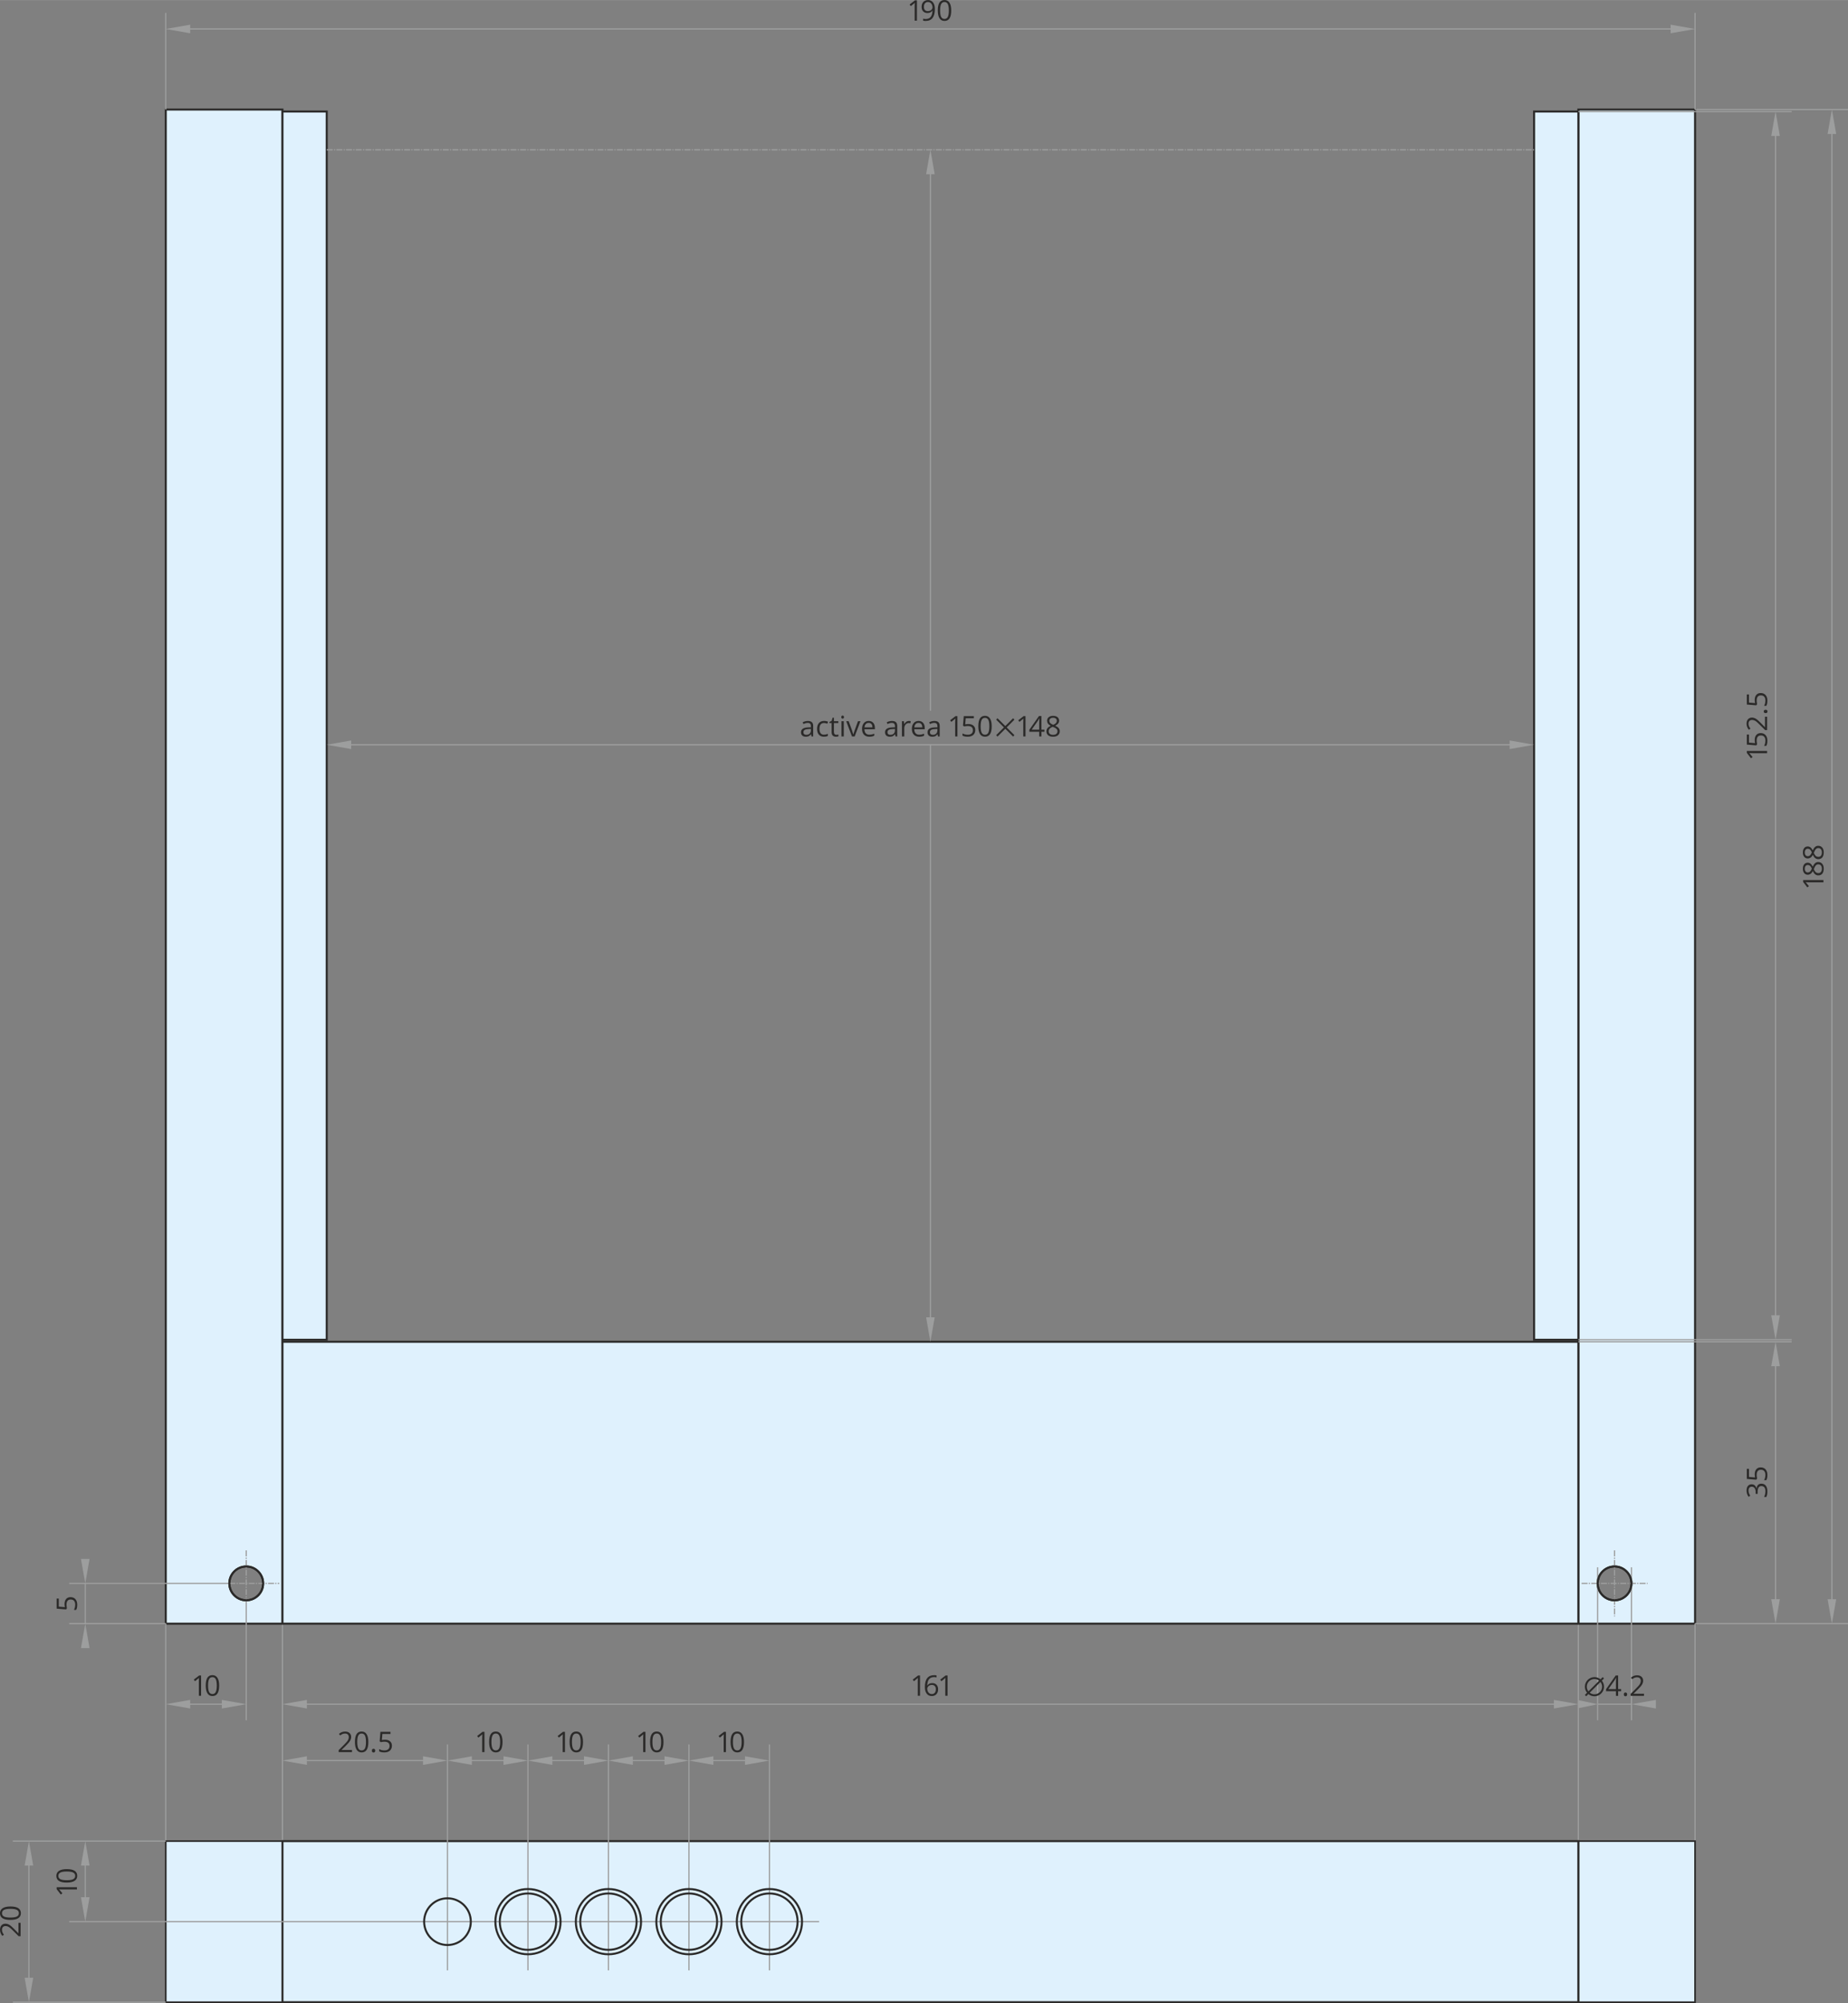 <?xml version="1.0" encoding="UTF-8"?>
<!DOCTYPE svg PUBLIC "-//W3C//DTD SVG 1.1//EN" "http://www.w3.org/Graphics/SVG/1.1/DTD/svg11.dtd">
<!-- Creator: CorelDRAW SE (OEM-Version) -->
<svg xmlns="http://www.w3.org/2000/svg" xml:space="preserve" width="2712px" height="2938px" version="1.1" style="shape-rendering:geometricPrecision; text-rendering:geometricPrecision; image-rendering:optimizeQuality; fill-rule:evenodd; clip-rule:evenodd"
viewBox="0 0 1357.11 1470.14"
 xmlns:xlink="http://www.w3.org/1999/xlink">
 <rect x="0" y="0" width="1357.11" height="1470.14" fill="#808080" stroke="none"/>
 <defs>
  <style type="text/css">
   <![CDATA[
    .str0 {stroke:#2B2A29;stroke-width:1.48;stroke-miterlimit:22.926}
    .str2 {stroke:#2B2A29;stroke-width:1.18;stroke-miterlimit:22.926}
    .str1 {stroke:#9D9E9E;stroke-width:0.89;stroke-miterlimit:22.926}
    .str3 {stroke:#9D9E9E;stroke-width:0.89;stroke-miterlimit:22.926;stroke-dasharray:4.43 0.89 0.89 0.89}
    .fil1 {fill:none}
    .fil4 {fill:#9D9E9E}
    .fil0 {fill:#DFF1FD}
    .fil3 {fill:#2B2A29;fill-rule:nonzero}
    .fil2 {fill:#9D9E9E;fill-rule:nonzero}
   ]]>
  </style>
 </defs>
 <g id="Ebene_x0020_1">
  <path class="fil0 str0" d="M1244.8 1191.59l-85.71 0 0 -1111.24 85.71 0 0 1111.24zm-59.12 -41.97c6.86,0 12.42,5.56 12.42,12.41 0,6.86 -5.56,12.42 -12.42,12.42 -6.85,0 -12.41,-5.56 -12.41,-12.42 0,-6.85 5.56,-12.41 12.41,-12.41z"/>
  <path class="fil0 str0" d="M207.43 1191.59l-85.7 0 0 -1111.24 85.7 0 0 1111.24zm-26.6 -41.97c6.86,0 12.42,5.56 12.42,12.41 0,6.86 -5.56,12.42 -12.42,12.42 -6.85,0 -12.41,-5.56 -12.41,-12.42 0,-6.85 5.56,-12.41 12.41,-12.41z"/>
  <line class="fil1 str1" x1="1159.09" y1="1191.59" x2="1159.09" y2= "1351.18" />
  <line class="fil1 str1" x1="207.43" y1="1191.59" x2="207.43" y2= "1351.18" />
  <line class="fil1 str1" x1="121.73" y1="1191.59" x2="121.73" y2= "1351.18" />
  <line class="fil1 str1" x1="1244.8" y1="1191.59" x2="1244.8" y2= "1351.18" />
  <rect class="fil0 str2" x="121.73" y="1351.18" width="85.71" height="118.22"/>
  <rect class="fil0 str2" x="1159.09" y="1351.18" width="85.71" height="118.22"/>
  <rect class="fil0 str0" x="207.43" y="1351.18" width="951.65" height="118.22"/>
  <line class="fil1 str1" x1="328.61" y1="1280.25" x2="328.61" y2= "1446.05" />
  <line class="fil1 str1" x1="387.72" y1="1280.25" x2="387.72" y2= "1446.05" />
  <line class="fil1 str1" x1="446.82" y1="1280.25" x2="446.82" y2= "1446.05" />
  <line class="fil1 str1" x1="505.93" y1="1280.25" x2="505.93" y2= "1446.05" />
  <line class="fil1 str1" x1="565.04" y1="1280.25" x2="565.04" y2= "1446.05" />
  <line class="fil1 str1" x1="50.79" y1="1191.59" x2="121.73" y2= "1191.59" />
  <line class="fil1 str1" x1="9.42" y1="1351.18" x2="121.73" y2= "1351.18" />
  <line class="fil1 str1" x1="50.79" y1="1410.29" x2="601.55" y2= "1410.29" />
  <line class="fil1 str1" x1="9.42" y1="1469.4" x2="121.73" y2= "1469.4" />
  <line class="fil1 str1" x1="1244.8" y1="1191.59" x2="1357.11" y2= "1191.59" />
  <line class="fil1 str1" x1="1244.8" y1="80.35" x2="1357.1" y2= "80.35" />
  <line class="fil1 str1" x1="121.73" y1="80.35" x2="121.73" y2= "9.41" />
  <line class="fil1 str1" x1="1244.8" y1="80.35" x2="1244.8" y2= "9.41" />
  <rect class="fil0 str0" x="207.43" y="984.71" width="951.65" height="206.88"/>
  <rect class="fil0 str0" x="1126.58" y="81.82" width="32.51" height="901.41"/>
  <rect class="fil0 str0" x="207.43" y="81.82" width="32.51" height="901.41"/>
  <g>
   <path class="fil2" d="M1226.86 18.08l17.94 3.16 -17.94 3.15 0 -6.31zm-1094.1 2.71l1101 0 0 0.89 -1101 0 0 -0.89zm6.9 -2.71l0 6.31 -17.93 -3.15 17.93 -3.16z"/>
  </g>
  <path class="fil3" d="M673.35 15.12l-1.65 0 0 -10.61c0,-0.89 0.03,-1.72 0.08,-2.5 -0.14,0.14 -0.3,0.29 -0.47,0.44 -0.18,0.16 -0.99,0.82 -2.43,1.99l-0.9 -1.16 3.94 -3.05 1.43 0 0 14.89z"/>
  <path id="1" class="fil3" d="M686.53 6.59c0,5.82 -2.25,8.74 -6.76,8.74 -0.79,0 -1.41,-0.07 -1.87,-0.21l0 -1.46c0.54,0.18 1.16,0.27 1.85,0.27 1.63,0 2.86,-0.5 3.69,-1.51 0.84,-1.01 1.29,-2.56 1.36,-4.64l-0.12 0c-0.37,0.56 -0.87,0.99 -1.49,1.29 -0.61,0.29 -1.31,0.44 -2.08,0.44 -1.32,0 -2.37,-0.39 -3.14,-1.18 -0.78,-0.79 -1.16,-1.89 -1.16,-3.3 0,-1.55 0.43,-2.77 1.29,-3.66 0.87,-0.9 2.01,-1.35 3.42,-1.35 1.01,0 1.9,0.26 2.66,0.78 0.75,0.52 1.34,1.27 1.74,2.27 0.41,1 0.61,2.17 0.61,3.52zm-5.01 -5.13c-0.97,0 -1.72,0.31 -2.25,0.94 -0.53,0.62 -0.79,1.49 -0.79,2.6 0,0.98 0.24,1.75 0.73,2.31 0.49,0.56 1.23,0.84 2.23,0.84 0.62,0 1.19,-0.12 1.71,-0.37 0.52,-0.26 0.92,-0.6 1.22,-1.03 0.3,-0.44 0.45,-0.89 0.45,-1.37 0,-0.71 -0.14,-1.37 -0.42,-1.97 -0.27,-0.61 -0.66,-1.08 -1.16,-1.43 -0.5,-0.35 -1.07,-0.52 -1.72,-0.52z"/>
  <path id="2" class="fil3" d="M698.54 7.66c0,2.57 -0.41,4.49 -1.22,5.76 -0.81,1.27 -2.05,1.91 -3.72,1.91 -1.61,0 -2.82,-0.65 -3.66,-1.95 -0.83,-1.3 -1.25,-3.21 -1.25,-5.72 0,-2.6 0.4,-4.52 1.21,-5.78 0.81,-1.25 2.04,-1.88 3.7,-1.88 1.62,0 2.84,0.66 3.68,1.97 0.84,1.31 1.26,3.2 1.26,5.69zm-8.14 -0.01c0,2.17 0.25,3.75 0.76,4.74 0.51,0.98 1.32,1.48 2.44,1.48 1.13,0 1.94,-0.5 2.45,-1.51 0.5,-1 0.76,-2.57 0.76,-4.71 0,-2.13 -0.26,-3.7 -0.76,-4.7 -0.51,-0.99 -1.32,-1.49 -2.45,-1.49 -1.12,0 -1.93,0.49 -2.44,1.47 -0.51,0.98 -0.76,2.56 -0.76,4.72z"/>
  <path class="fil3" d="M595.92 540.45l-0.33 -1.59 -0.09 0c-0.55,0.7 -1.1,1.17 -1.66,1.42 -0.55,0.25 -1.24,0.37 -2.07,0.37 -1.11,0 -1.97,-0.28 -2.6,-0.85 -0.63,-0.57 -0.94,-1.38 -0.94,-2.44 0,-2.26 1.8,-3.44 5.4,-3.54l1.89 -0.07 0 -0.69c0,-0.87 -0.18,-1.52 -0.56,-1.94 -0.38,-0.41 -0.98,-0.62 -1.81,-0.62 -0.93,0 -1.98,0.28 -3.15,0.85l-0.52 -1.29c0.55,-0.3 1.15,-0.53 1.8,-0.7 0.66,-0.17 1.32,-0.26 1.97,-0.26 1.34,0 2.32,0.3 2.96,0.89 0.65,0.59 0.97,1.53 0.97,2.84l0 7.62 -1.26 0zm-3.82 -1.19c1.06,0 1.88,-0.29 2.48,-0.87 0.6,-0.58 0.91,-1.38 0.91,-2.42l0 -1.01 -1.7 0.08c-1.34,0.04 -2.31,0.25 -2.9,0.62 -0.6,0.37 -0.89,0.95 -0.89,1.72 0,0.62 0.18,1.08 0.55,1.4 0.37,0.32 0.89,0.48 1.55,0.48z"/>
  <path id="1" class="fil3" d="M605.12 540.65c-1.62,0 -2.87,-0.49 -3.75,-1.49 -0.89,-0.99 -1.33,-2.4 -1.33,-4.22 0,-1.87 0.45,-3.31 1.35,-4.33 0.9,-1.02 2.18,-1.53 3.84,-1.53 0.54,0 1.07,0.06 1.61,0.18 0.54,0.11 0.96,0.25 1.26,0.41l-0.52 1.43c-0.37,-0.15 -0.78,-0.27 -1.22,-0.37 -0.44,-0.1 -0.83,-0.15 -1.17,-0.15 -2.27,0 -3.4,1.45 -3.4,4.34 0,1.37 0.28,2.42 0.83,3.16 0.55,0.73 1.37,1.09 2.46,1.09 0.93,0 1.88,-0.2 2.86,-0.6l0 1.5c-0.75,0.39 -1.69,0.58 -2.82,0.58z"/>
  <path id="2" class="fil3" d="M614.19 539.26c0.3,0 0.59,-0.02 0.87,-0.07 0.27,-0.04 0.49,-0.09 0.66,-0.14l0 1.3c-0.19,0.09 -0.46,0.16 -0.81,0.22 -0.36,0.06 -0.68,0.08 -0.97,0.08 -2.15,0 -3.23,-1.13 -3.23,-3.41l0 -6.64 -1.6 0 0 -0.81 1.6 -0.7 0.71 -2.39 0.98 0 0 2.59 3.24 0 0 1.31 -3.24 0 0 6.57c0,0.67 0.16,1.19 0.48,1.55 0.32,0.36 0.75,0.54 1.31,0.54z"/>
  <path id="3" class="fil3" d="M619.64 540.45l-1.69 0 0 -11.16 1.69 0 0 11.16zm-1.83 -14.19c0,-0.39 0.09,-0.67 0.28,-0.85 0.19,-0.18 0.43,-0.27 0.71,-0.27 0.27,0 0.51,0.09 0.7,0.28 0.2,0.18 0.3,0.46 0.3,0.84 0,0.38 -0.1,0.67 -0.3,0.85 -0.19,0.19 -0.43,0.28 -0.7,0.28 -0.28,0 -0.52,-0.09 -0.71,-0.28 -0.19,-0.18 -0.28,-0.47 -0.28,-0.85z"/>
  <path id="4" class="fil3" d="M625.67 540.45l-4.24 -11.16 1.81 0 2.41 6.62c0.54,1.54 0.86,2.55 0.95,3.01l0.08 0c0.08,-0.36 0.31,-1.11 0.71,-2.23 0.4,-1.13 1.29,-3.6 2.67,-7.4l1.82 0 -4.24 11.16 -1.97 0z"/>
  <path id="5" class="fil3" d="M638.38 540.65c-1.65,0 -2.95,-0.5 -3.9,-1.5 -0.96,-1.01 -1.43,-2.41 -1.43,-4.19 0,-1.8 0.44,-3.23 1.33,-4.29 0.88,-1.06 2.07,-1.59 3.56,-1.59 1.4,0 2.51,0.46 3.32,1.38 0.82,0.92 1.23,2.14 1.23,3.64l0 1.07 -7.69 0c0.03,1.31 0.36,2.3 0.99,2.99 0.63,0.67 1.51,1.01 2.65,1.01 1.2,0 2.39,-0.25 3.57,-0.75l0 1.51c-0.6,0.26 -1.17,0.44 -1.7,0.56 -0.53,0.11 -1.17,0.16 -1.93,0.16zm-0.46 -10.15c-0.89,0 -1.61,0.29 -2.14,0.88 -0.53,0.58 -0.84,1.38 -0.94,2.41l5.83 0c0,-1.06 -0.23,-1.88 -0.71,-2.44 -0.48,-0.57 -1.15,-0.85 -2.04,-0.85z"/>
  <path id="6" class="fil3" d="M657.65 540.45l-0.34 -1.59 -0.08 0c-0.56,0.7 -1.11,1.17 -1.67,1.42 -0.55,0.25 -1.24,0.37 -2.07,0.37 -1.11,0 -1.97,-0.28 -2.6,-0.85 -0.63,-0.57 -0.94,-1.38 -0.94,-2.44 0,-2.26 1.8,-3.44 5.4,-3.54l1.9 -0.07 0 -0.69c0,-0.87 -0.19,-1.52 -0.57,-1.94 -0.38,-0.41 -0.98,-0.62 -1.8,-0.62 -0.94,0 -1.98,0.28 -3.16,0.85l-0.52 -1.29c0.55,-0.3 1.15,-0.53 1.81,-0.7 0.65,-0.17 1.31,-0.26 1.97,-0.26 1.33,0 2.31,0.3 2.95,0.89 0.65,0.59 0.97,1.53 0.97,2.84l0 7.62 -1.25 0zm-3.82 -1.19c1.05,0 1.88,-0.29 2.47,-0.87 0.61,-0.58 0.91,-1.38 0.91,-2.42l0 -1.01 -1.69 0.08c-1.35,0.04 -2.32,0.25 -2.91,0.62 -0.59,0.37 -0.89,0.95 -0.89,1.72 0,0.62 0.18,1.08 0.56,1.4 0.36,0.32 0.88,0.48 1.55,0.48z"/>
  <path id="7" class="fil3" d="M667.47 529.08c0.49,0 0.94,0.04 1.33,0.12l-0.23 1.58c-0.46,-0.1 -0.87,-0.16 -1.22,-0.16 -0.9,0 -1.68,0.37 -2.32,1.1 -0.64,0.74 -0.96,1.65 -0.96,2.74l0 5.99 -1.69 0 0 -11.16 1.4 0 0.19 2.06 0.08 0c0.41,-0.73 0.91,-1.28 1.5,-1.68 0.58,-0.39 1.22,-0.59 1.92,-0.59z"/>
  <path id="8" class="fil3" d="M674.99 540.65c-1.65,0 -2.95,-0.5 -3.91,-1.5 -0.95,-1.01 -1.43,-2.41 -1.43,-4.19 0,-1.8 0.44,-3.23 1.33,-4.29 0.89,-1.06 2.07,-1.59 3.57,-1.59 1.4,0 2.51,0.46 3.32,1.38 0.81,0.92 1.22,2.14 1.22,3.64l0 1.07 -7.69 0c0.04,1.31 0.37,2.3 0.99,2.99 0.63,0.67 1.52,1.01 2.66,1.01 1.2,0 2.39,-0.25 3.56,-0.75l0 1.51c-0.6,0.26 -1.16,0.44 -1.69,0.56 -0.54,0.11 -1.18,0.16 -1.93,0.16zm-0.46 -10.15c-0.9,0 -1.61,0.29 -2.14,0.88 -0.54,0.58 -0.85,1.38 -0.94,2.41l5.83 0c0,-1.06 -0.24,-1.88 -0.71,-2.44 -0.48,-0.57 -1.16,-0.85 -2.04,-0.85z"/>
  <path id="9" class="fil3" d="M688.83 540.45l-0.33 -1.59 -0.09 0c-0.55,0.7 -1.11,1.17 -1.66,1.42 -0.56,0.25 -1.24,0.37 -2.07,0.37 -1.11,0 -1.97,-0.28 -2.6,-0.85 -0.63,-0.57 -0.94,-1.38 -0.94,-2.44 0,-2.26 1.8,-3.44 5.4,-3.54l1.89 -0.07 0 -0.69c0,-0.87 -0.18,-1.52 -0.56,-1.94 -0.38,-0.41 -0.98,-0.62 -1.81,-0.62 -0.93,0 -1.98,0.28 -3.15,0.85l-0.52 -1.29c0.55,-0.3 1.15,-0.53 1.8,-0.7 0.66,-0.17 1.32,-0.26 1.97,-0.26 1.33,0 2.32,0.3 2.96,0.89 0.64,0.59 0.96,1.53 0.96,2.84l0 7.62 -1.25 0zm-3.82 -1.19c1.06,0 1.88,-0.29 2.48,-0.87 0.6,-0.58 0.9,-1.38 0.9,-2.42l0 -1.01 -1.69 0.08c-1.34,0.04 -2.31,0.25 -2.9,0.62 -0.6,0.37 -0.89,0.95 -0.89,1.72 0,0.62 0.18,1.08 0.55,1.4 0.37,0.32 0.89,0.48 1.55,0.48z"/>
  <path id="10" class="fil3" d="M703.1 540.45l-1.65 0 0 -10.61c0,-0.89 0.03,-1.72 0.08,-2.51 -0.14,0.15 -0.3,0.3 -0.48,0.45 -0.18,0.16 -0.99,0.82 -2.42,1.99l-0.9 -1.16 3.94 -3.05 1.43 0 0 14.89z"/>
  <path id="11" class="fil3" d="M711.14 531.35c1.58,0 2.81,0.39 3.71,1.17 0.9,0.78 1.35,1.84 1.35,3.19 0,1.55 -0.49,2.76 -1.47,3.63 -0.99,0.88 -2.34,1.31 -4.06,1.31 -1.68,0 -2.96,-0.26 -3.84,-0.8l0 -1.63c0.47,0.3 1.06,0.54 1.77,0.71 0.71,0.18 1.4,0.26 2.09,0.26 1.19,0 2.12,-0.28 2.78,-0.84 0.67,-0.56 1,-1.38 1,-2.44 0,-2.08 -1.28,-3.12 -3.82,-3.12 -0.65,0 -1.51,0.1 -2.59,0.3l-0.88 -0.56 0.57 -6.97 7.4 0 0 1.56 -5.96 0 -0.38 4.47c0.78,-0.16 1.56,-0.24 2.33,-0.24z"/>
  <path id="12" class="fil3" d="M728.28 532.98c0,2.58 -0.4,4.5 -1.21,5.77 -0.81,1.27 -2.06,1.9 -3.72,1.9 -1.61,0 -2.83,-0.65 -3.66,-1.95 -0.84,-1.3 -1.25,-3.2 -1.25,-5.72 0,-2.59 0.4,-4.51 1.21,-5.77 0.8,-1.25 2.04,-1.88 3.7,-1.88 1.61,0 2.84,0.65 3.68,1.97 0.83,1.31 1.25,3.2 1.25,5.68zm-8.13 0c0,2.17 0.25,3.74 0.76,4.73 0.51,0.99 1.32,1.48 2.44,1.48 1.12,0 1.94,-0.5 2.45,-1.5 0.5,-1 0.75,-2.57 0.75,-4.71 0,-2.14 -0.25,-3.7 -0.75,-4.7 -0.51,-1 -1.33,-1.49 -2.45,-1.49 -1.12,0 -1.93,0.49 -2.44,1.47 -0.51,0.98 -0.76,2.56 -0.76,4.72z"/>
  <polygon id="13" class="fil3" points="743.96,540.53 738.26,534.83 732.55,540.53 731.55,539.53 737.26,533.83 731.55,528.12 732.55,527.12 738.26,532.82 743.96,527.12 744.96,528.12 739.26,533.83 744.96,539.53 "/>
  <path id="14" class="fil3" d="M753.1 540.45l-1.64 0 0 -10.61c0,-0.89 0.02,-1.72 0.08,-2.51 -0.15,0.15 -0.3,0.3 -0.48,0.45 -0.18,0.16 -0.99,0.82 -2.43,1.99l-0.89 -1.16 3.94 -3.05 1.42 0 0 14.89z"/>
  <path id="15" class="fil3" d="M766.99 537.03l-2.21 0 0 3.42 -1.62 0 0 -3.42 -7.24 0 0 -1.48 7.07 -10.08 1.79 0 0 10.01 2.21 0 0 1.55zm-3.83 -1.55l0 -4.95c0,-0.97 0.03,-2.06 0.1,-3.28l-0.08 0c-0.33,0.65 -0.63,1.19 -0.92,1.62l-4.65 6.61 5.55 0z"/>
  <path id="16" class="fil3" d="M773.35 525.35c1.36,0 2.44,0.32 3.23,0.94 0.79,0.64 1.19,1.51 1.19,2.62 0,0.73 -0.23,1.4 -0.68,2.01 -0.46,0.6 -1.18,1.15 -2.18,1.65 1.21,0.57 2.07,1.18 2.58,1.81 0.51,0.64 0.76,1.37 0.76,2.21 0,1.24 -0.43,2.22 -1.29,2.96 -0.86,0.74 -2.05,1.1 -3.55,1.1 -1.59,0 -2.81,-0.34 -3.66,-1.04 -0.86,-0.7 -1.29,-1.68 -1.29,-2.96 0,-1.71 1.04,-3.03 3.12,-3.98 -0.94,-0.53 -1.61,-1.1 -2.02,-1.72 -0.41,-0.61 -0.61,-1.3 -0.61,-2.06 0,-1.08 0.4,-1.94 1.2,-2.58 0.79,-0.64 1.87,-0.96 3.2,-0.96zm-3.22 11.34c0,0.82 0.29,1.45 0.85,1.9 0.57,0.46 1.37,0.69 2.39,0.69 1.02,0 1.8,-0.24 2.37,-0.71 0.56,-0.48 0.84,-1.13 0.84,-1.96 0,-0.66 -0.26,-1.25 -0.79,-1.76 -0.53,-0.51 -1.46,-1.01 -2.77,-1.49 -1.02,0.43 -1.75,0.91 -2.2,1.44 -0.46,0.53 -0.69,1.16 -0.69,1.89zm3.2 -9.96c-0.85,0 -1.51,0.2 -2,0.61 -0.48,0.4 -0.72,0.95 -0.72,1.62 0,0.63 0.2,1.16 0.6,1.61 0.4,0.45 1.14,0.9 2.22,1.35 0.98,-0.41 1.66,-0.85 2.07,-1.32 0.4,-0.47 0.6,-1.01 0.6,-1.64 0,-0.68 -0.24,-1.23 -0.73,-1.63 -0.5,-0.4 -1.18,-0.6 -2.04,-0.6z"/>
  <path class="fil3" d="M47.4 1177.18c0,-1.57 0.39,-2.8 1.17,-3.7 0.78,-0.9 1.84,-1.35 3.19,-1.35 1.54,0 2.75,0.49 3.63,1.47 0.87,0.98 1.31,2.33 1.31,4.06 0,1.68 -0.27,2.96 -0.8,3.84l-1.63 0c0.3,-0.48 0.54,-1.07 0.71,-1.77 0.18,-0.71 0.26,-1.4 0.26,-2.09 0,-1.2 -0.28,-2.13 -0.84,-2.79 -0.56,-0.66 -1.38,-0.99 -2.45,-0.99 -2.07,0 -3.11,1.27 -3.11,3.82 0,0.65 0.1,1.51 0.3,2.59l-0.56 0.87 -6.97 -0.56 0 -7.4 1.56 0 0 5.95 4.47 0.38c-0.16,-0.78 -0.24,-1.56 -0.24,-2.33z"/>
  <path class="fil3" d="M56.49 1385.02l0 1.64 -10.61 0c-0.88,0 -1.71,-0.03 -2.5,-0.08 0.14,0.14 0.29,0.3 0.45,0.48 0.16,0.18 0.82,0.99 1.99,2.42l-1.17 0.9 -3.04 -3.94 0 -1.42 14.88 0z"/>
  <path id="1" class="fil3" d="M49.03 1371.75c2.58,0 4.5,0.41 5.77,1.22 1.27,0.81 1.9,2.05 1.9,3.72 0,1.6 -0.65,2.82 -1.95,3.66 -1.3,0.83 -3.2,1.25 -5.72,1.25 -2.59,0 -4.51,-0.4 -5.77,-1.21 -1.25,-0.81 -1.88,-2.04 -1.88,-3.7 0,-1.62 0.65,-2.84 1.96,-3.68 1.31,-0.84 3.21,-1.26 5.69,-1.26zm0 8.14c2.16,0 3.74,-0.25 4.73,-0.77 0.99,-0.51 1.48,-1.32 1.48,-2.43 0,-1.13 -0.5,-1.94 -1.5,-2.45 -1,-0.51 -2.57,-0.76 -4.71,-0.76 -2.14,0 -3.71,0.25 -4.7,0.76 -1,0.51 -1.49,1.32 -1.49,2.45 0,1.11 0.49,1.92 1.47,2.43 0.98,0.52 2.55,0.77 4.72,0.77z"/>
  <path class="fil3" d="M15.12 1411.16l0 9.79 -1.46 0 -3.94 -3.93c-1.21,-1.19 -2.07,-1.98 -2.59,-2.36 -0.51,-0.38 -1.02,-0.66 -1.5,-0.86 -0.49,-0.18 -1.02,-0.28 -1.58,-0.28 -0.8,0 -1.43,0.24 -1.89,0.72 -0.47,0.49 -0.7,1.16 -0.7,2.01 0,0.62 0.1,1.2 0.31,1.76 0.2,0.55 0.57,1.17 1.1,1.85l-1.15 0.89c-1.13,-1.37 -1.7,-2.86 -1.7,-4.48 0,-1.4 0.36,-2.49 1.07,-3.29 0.72,-0.79 1.68,-1.19 2.89,-1.19 0.94,0 1.88,0.26 2.8,0.79 0.92,0.53 2.09,1.52 3.5,2.98l3.19 3.26 0.08 0 0 -7.66 1.57 0z"/>
  <path id="1" class="fil3" d="M7.66 1399.15c2.57,0 4.49,0.41 5.76,1.22 1.27,0.81 1.91,2.05 1.91,3.72 0,1.61 -0.65,2.82 -1.95,3.66 -1.3,0.83 -3.21,1.25 -5.72,1.25 -2.6,0 -4.52,-0.4 -5.78,-1.21 -1.25,-0.81 -1.88,-2.04 -1.88,-3.7 0,-1.62 0.66,-2.84 1.97,-3.68 1.31,-0.84 3.2,-1.26 5.69,-1.26zm-0.01 8.14c2.17,0 3.75,-0.25 4.74,-0.76 0.98,-0.51 1.48,-1.32 1.48,-2.44 0,-1.13 -0.5,-1.94 -1.51,-2.45 -1,-0.5 -2.57,-0.76 -4.71,-0.76 -2.13,0 -3.7,0.26 -4.7,0.76 -0.99,0.51 -1.49,1.32 -1.49,2.45 0,1.12 0.49,1.93 1.47,2.44 0.98,0.51 2.56,0.76 4.72,0.76z"/>
  <path class="fil3" d="M1286.32 1089.32c0.95,0 1.73,0.26 2.33,0.8 0.61,0.53 1.01,1.28 1.21,2.26l0.08 0c0.15,-1.19 0.53,-2.08 1.14,-2.66 0.62,-0.57 1.42,-0.86 2.41,-0.86 1.42,0 2.51,0.49 3.28,1.48 0.76,0.98 1.14,2.38 1.14,4.19 0,0.79 -0.06,1.51 -0.17,2.17 -0.13,0.65 -0.33,1.29 -0.63,1.9l-1.61 0c0.32,-0.64 0.56,-1.33 0.72,-2.06 0.17,-0.73 0.25,-1.42 0.25,-2.07 0,-2.57 -1,-3.86 -3.02,-3.86 -1.81,0 -2.71,1.42 -2.71,4.26l0 1.46 -1.46 0 0 -1.48c0,-1.16 -0.26,-2.08 -0.77,-2.76 -0.51,-0.68 -1.22,-1.02 -2.13,-1.02 -0.73,0 -1.3,0.25 -1.71,0.75 -0.42,0.5 -0.62,1.17 -0.62,2.03 0,0.65 0.08,1.26 0.26,1.84 0.18,0.58 0.5,1.24 0.98,1.98l-1.14 0.85c-0.48,-0.61 -0.86,-1.31 -1.13,-2.11 -0.28,-0.8 -0.41,-1.64 -0.41,-2.52 0,-1.45 0.33,-2.57 0.99,-3.37 0.66,-0.8 1.57,-1.2 2.72,-1.2z"/>
  <path id="1" class="fil3" d="M1288.61 1081.97c0,-1.57 0.39,-2.81 1.17,-3.71 0.78,-0.9 1.84,-1.35 3.19,-1.35 1.54,0 2.75,0.49 3.63,1.47 0.88,0.99 1.31,2.34 1.31,4.06 0,1.68 -0.26,2.96 -0.8,3.84l-1.63 0c0.3,-0.47 0.54,-1.06 0.71,-1.77 0.18,-0.7 0.26,-1.4 0.26,-2.09 0,-1.19 -0.28,-2.12 -0.84,-2.78 -0.56,-0.67 -1.38,-1 -2.44,-1 -2.08,0 -3.12,1.28 -3.12,3.82 0,0.65 0.1,1.51 0.3,2.59l-0.56 0.88 -6.97 -0.56 0 -7.41 1.56 0 0 5.96 4.47 0.38c-0.16,-0.78 -0.24,-1.56 -0.24,-2.33z"/>
  <path class="fil3" d="M1339.08 645.86l0 1.65 -10.61 0c-0.88,0 -1.72,-0.03 -2.5,-0.08 0.14,0.14 0.29,0.3 0.45,0.48 0.15,0.17 0.82,0.98 1.98,2.42l-1.16 0.9 -3.05 -3.94 0 -1.43 14.89 0z"/>
  <path id="1" class="fil3" d="M1323.98 637.54c0,-1.36 0.32,-2.44 0.95,-3.23 0.63,-0.8 1.5,-1.19 2.62,-1.19 0.73,0 1.4,0.22 2,0.68 0.61,0.45 1.15,1.18 1.65,2.18 0.58,-1.21 1.18,-2.07 1.82,-2.58 0.64,-0.51 1.37,-0.76 2.2,-0.76 1.24,0 2.23,0.43 2.96,1.29 0.74,0.86 1.11,2.04 1.11,3.55 0,1.58 -0.35,2.81 -1.04,3.66 -0.7,0.86 -1.69,1.29 -2.96,1.29 -1.71,0 -3.04,-1.04 -3.99,-3.12 -0.53,0.94 -1.1,1.61 -1.71,2.02 -0.62,0.4 -1.3,0.61 -2.06,0.61 -1.08,0 -1.94,-0.4 -2.58,-1.2 -0.65,-0.8 -0.97,-1.87 -0.97,-3.2zm11.34 3.22c0.82,0 1.46,-0.29 1.91,-0.85 0.46,-0.57 0.68,-1.37 0.68,-2.39 0,-1.02 -0.23,-1.8 -0.71,-2.37 -0.48,-0.56 -1.13,-0.84 -1.96,-0.84 -0.66,0 -1.24,0.26 -1.75,0.79 -0.52,0.53 -1.02,1.46 -1.5,2.77 0.44,1.01 0.91,1.75 1.44,2.2 0.53,0.46 1.16,0.69 1.89,0.69zm-9.96 -3.2c0,0.85 0.21,1.51 0.61,1.99 0.41,0.49 0.95,0.73 1.63,0.73 0.62,0 1.16,-0.2 1.61,-0.6 0.45,-0.4 0.89,-1.14 1.34,-2.22 -0.4,-0.98 -0.84,-1.66 -1.31,-2.07 -0.47,-0.4 -1.02,-0.6 -1.64,-0.6 -0.69,0 -1.23,0.24 -1.64,0.73 -0.4,0.5 -0.6,1.17 -0.6,2.04z"/>
  <path id="2" class="fil3" d="M1323.98 625.61c0,-1.35 0.32,-2.43 0.95,-3.23 0.63,-0.79 1.5,-1.19 2.62,-1.19 0.73,0 1.4,0.23 2,0.69 0.61,0.45 1.15,1.18 1.65,2.17 0.58,-1.21 1.18,-2.06 1.82,-2.57 0.64,-0.51 1.37,-0.77 2.2,-0.77 1.24,0 2.23,0.44 2.96,1.3 0.74,0.86 1.11,2.04 1.11,3.54 0,1.59 -0.35,2.81 -1.04,3.67 -0.7,0.85 -1.69,1.28 -2.96,1.28 -1.71,0 -3.04,-1.04 -3.99,-3.12 -0.53,0.94 -1.1,1.61 -1.71,2.02 -0.62,0.41 -1.3,0.61 -2.06,0.61 -1.08,0 -1.94,-0.4 -2.58,-1.19 -0.65,-0.8 -0.97,-1.87 -0.97,-3.21zm11.34 3.22c0.82,0 1.46,-0.28 1.91,-0.85 0.46,-0.56 0.68,-1.36 0.68,-2.39 0,-1.01 -0.23,-1.8 -0.71,-2.36 -0.48,-0.57 -1.13,-0.85 -1.96,-0.85 -0.66,0 -1.24,0.27 -1.75,0.8 -0.52,0.53 -1.02,1.45 -1.5,2.77 0.44,1.01 0.91,1.74 1.44,2.2 0.53,0.45 1.16,0.68 1.89,0.68zm-9.96 -3.2c0,0.85 0.21,1.52 0.61,2 0.41,0.48 0.95,0.72 1.63,0.72 0.62,0 1.16,-0.2 1.61,-0.6 0.45,-0.4 0.89,-1.14 1.34,-2.22 -0.4,-0.97 -0.84,-1.66 -1.31,-2.06 -0.47,-0.41 -1.02,-0.61 -1.64,-0.61 -0.69,0 -1.23,0.25 -1.64,0.74 -0.4,0.49 -0.6,1.17 -0.6,2.03z"/>
  <path class="fil3" d="M1297.7 551.1l0 1.65 -10.61 0c-0.88,0 -1.71,-0.03 -2.5,-0.08 0.14,0.14 0.29,0.3 0.45,0.47 0.16,0.18 0.82,0.99 1.99,2.43l-1.17 0.9 -3.04 -3.95 0 -1.42 14.88 0z"/>
  <path id="1" class="fil3" d="M1288.61 543.05c0,-1.57 0.39,-2.8 1.17,-3.7 0.78,-0.9 1.84,-1.35 3.19,-1.35 1.54,0 2.75,0.49 3.63,1.47 0.88,0.98 1.31,2.33 1.31,4.06 0,1.68 -0.26,2.95 -0.8,3.84l-1.63 0c0.3,-0.48 0.54,-1.07 0.71,-1.78 0.18,-0.7 0.26,-1.4 0.26,-2.08 0,-1.2 -0.28,-2.13 -0.84,-2.79 -0.56,-0.66 -1.38,-0.99 -2.44,-0.99 -2.08,0 -3.12,1.27 -3.12,3.82 0,0.64 0.1,1.51 0.3,2.59l-0.56 0.87 -6.97 -0.56 0 -7.4 1.56 0 0 5.95 4.47 0.38c-0.16,-0.78 -0.24,-1.56 -0.24,-2.33z"/>
  <path id="2" class="fil3" d="M1297.7 525.99l0 9.79 -1.45 0 -3.94 -3.92c-1.21,-1.2 -2.07,-1.98 -2.59,-2.37 -0.52,-0.38 -1.02,-0.66 -1.51,-0.85 -0.49,-0.19 -1.01,-0.29 -1.58,-0.29 -0.79,0 -1.42,0.25 -1.89,0.73 -0.46,0.48 -0.69,1.15 -0.69,2 0,0.62 0.1,1.21 0.3,1.76 0.2,0.56 0.58,1.17 1.11,1.85l-1.15 0.9c-1.14,-1.37 -1.7,-2.87 -1.7,-4.48 0,-1.4 0.36,-2.5 1.07,-3.3 0.72,-0.79 1.68,-1.19 2.89,-1.19 0.94,0 1.88,0.27 2.8,0.8 0.92,0.53 2.09,1.52 3.5,2.97l3.19 3.26 0.08 0 0 -7.66 1.56 0z"/>
  <path id="3" class="fil3" d="M1296.62 523.33c-0.45,0 -0.79,-0.11 -1.03,-0.31 -0.23,-0.21 -0.35,-0.51 -0.35,-0.89 0,-0.4 0.12,-0.7 0.35,-0.93 0.24,-0.21 0.58,-0.33 1.03,-0.33 0.44,0 0.79,0.12 1.02,0.34 0.24,0.22 0.36,0.53 0.36,0.92 0,0.34 -0.11,0.63 -0.32,0.86 -0.22,0.22 -0.57,0.34 -1.06,0.34z"/>
  <path id="4" class="fil3" d="M1288.61 513.65c0,-1.57 0.39,-2.8 1.17,-3.7 0.78,-0.9 1.84,-1.35 3.19,-1.35 1.54,0 2.75,0.49 3.63,1.47 0.88,0.98 1.31,2.33 1.31,4.06 0,1.68 -0.26,2.96 -0.8,3.84l-1.63 0c0.3,-0.48 0.54,-1.07 0.71,-1.77 0.18,-0.71 0.26,-1.4 0.26,-2.09 0,-1.2 -0.28,-2.13 -0.84,-2.79 -0.56,-0.66 -1.38,-0.99 -2.44,-0.99 -2.08,0 -3.12,1.27 -3.12,3.82 0,0.65 0.1,1.51 0.3,2.59l-0.56 0.87 -6.97 -0.56 0 -7.4 1.56 0 0 5.96 4.47 0.37c-0.16,-0.78 -0.24,-1.56 -0.24,-2.33z"/>
  <path class="fil3" d="M675.63 1244.5l-1.64 0 0 -10.61c0,-0.89 0.03,-1.72 0.08,-2.51 -0.14,0.15 -0.3,0.3 -0.48,0.45 -0.18,0.16 -0.99,0.82 -2.42,1.99l-0.9 -1.16 3.94 -3.05 1.42 0 0 14.89z"/>
  <path id="1" class="fil3" d="M679.2 1238.14c0,-2.93 0.57,-5.12 1.71,-6.56 1.14,-1.45 2.82,-2.18 5.05,-2.18 0.76,0 1.37,0.07 1.81,0.19l0 1.46c-0.52,-0.17 -1.12,-0.25 -1.79,-0.25 -1.6,0 -2.82,0.49 -3.66,1.49 -0.84,0.99 -1.31,2.55 -1.39,4.68l0.13 0c0.74,-1.17 1.93,-1.75 3.54,-1.75 1.34,0 2.39,0.4 3.16,1.21 0.77,0.81 1.16,1.9 1.16,3.29 0,1.55 -0.42,2.77 -1.27,3.65 -0.84,0.89 -1.99,1.33 -3.42,1.33 -1.55,0 -2.77,-0.58 -3.67,-1.73 -0.9,-1.16 -1.36,-2.77 -1.36,-4.83zm5 5.13c0.97,0 1.72,-0.31 2.25,-0.91 0.54,-0.61 0.8,-1.49 0.8,-2.64 0,-0.99 -0.25,-1.76 -0.74,-2.32 -0.5,-0.57 -1.24,-0.85 -2.23,-0.85 -0.6,0 -1.17,0.13 -1.67,0.38 -0.51,0.25 -0.92,0.6 -1.22,1.04 -0.3,0.44 -0.46,0.9 -0.46,1.37 0,0.7 0.14,1.35 0.41,1.96 0.27,0.6 0.66,1.08 1.16,1.44 0.5,0.35 1.07,0.53 1.7,0.53z"/>
  <path id="2" class="fil3" d="M695.84 1244.5l-1.65 0 0 -10.61c0,-0.89 0.03,-1.72 0.08,-2.51 -0.14,0.15 -0.3,0.3 -0.48,0.45 -0.17,0.16 -0.98,0.82 -2.42,1.99l-0.9 -1.16 3.94 -3.05 1.43 0 0 14.89z"/>
  <path class="fil3" d="M258.5 1285.87l-9.79 0 0 -1.45 3.92 -3.94c1.19,-1.21 1.98,-2.08 2.37,-2.59 0.38,-0.52 0.66,-1.02 0.85,-1.51 0.19,-0.49 0.29,-1.01 0.29,-1.58 0,-0.79 -0.25,-1.42 -0.73,-1.89 -0.48,-0.46 -1.15,-0.7 -2.01,-0.7 -0.61,0 -1.2,0.11 -1.75,0.31 -0.56,0.2 -1.17,0.57 -1.85,1.11l-0.9 -1.15c1.37,-1.14 2.87,-1.7 4.48,-1.7 1.4,0 2.5,0.35 3.3,1.07 0.79,0.72 1.19,1.68 1.19,2.89 0,0.94 -0.27,1.87 -0.8,2.8 -0.53,0.92 -1.52,2.09 -2.97,3.5l-3.26 3.19 0 0.08 7.66 0 0 1.56z"/>
  <path id="1" class="fil3" d="M270.5 1278.41c0,2.58 -0.4,4.5 -1.21,5.77 -0.82,1.27 -2.06,1.9 -3.72,1.9 -1.61,0 -2.83,-0.65 -3.66,-1.95 -0.84,-1.3 -1.26,-3.21 -1.26,-5.72 0,-2.59 0.41,-4.51 1.22,-5.77 0.8,-1.26 2.04,-1.89 3.7,-1.89 1.61,0 2.84,0.66 3.68,1.97 0.83,1.31 1.25,3.21 1.25,5.69zm-8.14 0c0,2.16 0.26,3.74 0.77,4.73 0.51,0.99 1.32,1.48 2.44,1.48 1.12,0 1.94,-0.5 2.45,-1.5 0.5,-1 0.75,-2.57 0.75,-4.71 0,-2.14 -0.25,-3.71 -0.75,-4.7 -0.51,-1 -1.33,-1.5 -2.45,-1.5 -1.12,0 -1.93,0.49 -2.44,1.48 -0.51,0.98 -0.77,2.55 -0.77,4.72z"/>
  <path id="2" class="fil3" d="M273.09 1284.79c0,-0.45 0.1,-0.79 0.31,-1.03 0.2,-0.23 0.5,-0.35 0.89,-0.35 0.39,0 0.7,0.12 0.92,0.35 0.22,0.24 0.33,0.58 0.33,1.03 0,0.44 -0.11,0.78 -0.33,1.02 -0.23,0.24 -0.54,0.35 -0.92,0.35 -0.35,0 -0.63,-0.1 -0.86,-0.32 -0.23,-0.21 -0.34,-0.56 -0.34,-1.05z"/>
  <path id="3" class="fil3" d="M282.76 1276.78c1.57,0 2.81,0.39 3.71,1.17 0.9,0.77 1.34,1.84 1.34,3.19 0,1.54 -0.49,2.75 -1.47,3.63 -0.98,0.87 -2.33,1.31 -4.05,1.31 -1.68,0 -2.96,-0.27 -3.85,-0.81l0 -1.63c0.48,0.31 1.07,0.55 1.78,0.72 0.7,0.17 1.4,0.26 2.09,0.26 1.19,0 2.12,-0.28 2.78,-0.84 0.66,-0.57 0.99,-1.38 0.99,-2.45 0,-2.07 -1.27,-3.11 -3.82,-3.11 -0.64,0 -1.5,0.1 -2.58,0.3l-0.88 -0.56 0.56 -6.98 7.41 0 0 1.57 -5.96 0 -0.38 4.46c0.78,-0.15 1.56,-0.23 2.33,-0.23z"/>
  <path class="fil3" d="M355.77 1285.87l-1.65 0 0 -10.61c0,-0.88 0.03,-1.71 0.08,-2.5 -0.14,0.14 -0.3,0.29 -0.47,0.45 -0.18,0.16 -0.99,0.82 -2.43,1.99l-0.9 -1.17 3.95 -3.05 1.42 0 0 14.89z"/>
  <path id="1" class="fil3" d="M369.04 1278.41c0,2.58 -0.41,4.5 -1.22,5.77 -0.81,1.27 -2.05,1.9 -3.72,1.9 -1.61,0 -2.82,-0.65 -3.66,-1.95 -0.84,-1.3 -1.25,-3.21 -1.25,-5.72 0,-2.59 0.4,-4.51 1.21,-5.77 0.81,-1.26 2.04,-1.89 3.7,-1.89 1.61,0 2.84,0.66 3.68,1.97 0.84,1.31 1.26,3.21 1.26,5.69zm-8.14 0c0,2.16 0.25,3.74 0.76,4.73 0.51,0.99 1.32,1.48 2.44,1.48 1.12,0 1.94,-0.5 2.45,-1.5 0.5,-1 0.76,-2.57 0.76,-4.71 0,-2.14 -0.26,-3.71 -0.76,-4.7 -0.51,-1 -1.33,-1.5 -2.45,-1.5 -1.12,0 -1.93,0.49 -2.44,1.48 -0.51,0.98 -0.76,2.55 -0.76,4.72z"/>
  <path class="fil3" d="M414.88 1285.87l-1.65 0 0 -10.61c0,-0.88 0.03,-1.71 0.08,-2.5 -0.14,0.14 -0.3,0.29 -0.47,0.45 -0.18,0.16 -0.99,0.82 -2.43,1.99l-0.9 -1.17 3.95 -3.05 1.42 0 0 14.89z"/>
  <path id="1" class="fil3" d="M428.14 1278.41c0,2.58 -0.4,4.5 -1.21,5.77 -0.81,1.27 -2.06,1.9 -3.72,1.9 -1.61,0 -2.82,-0.65 -3.66,-1.95 -0.84,-1.3 -1.25,-3.21 -1.25,-5.72 0,-2.59 0.4,-4.51 1.21,-5.77 0.81,-1.26 2.04,-1.89 3.7,-1.89 1.61,0 2.84,0.66 3.68,1.97 0.83,1.31 1.25,3.21 1.25,5.69zm-8.13 0c0,2.16 0.25,3.74 0.76,4.73 0.51,0.99 1.32,1.48 2.44,1.48 1.12,0 1.94,-0.5 2.45,-1.5 0.5,-1 0.75,-2.57 0.75,-4.71 0,-2.14 -0.25,-3.71 -0.75,-4.7 -0.51,-1 -1.33,-1.5 -2.45,-1.5 -1.12,0 -1.93,0.49 -2.44,1.48 -0.51,0.98 -0.76,2.55 -0.76,4.72z"/>
  <path class="fil3" d="M473.99 1285.87l-1.65 0 0 -10.61c0,-0.88 0.03,-1.71 0.08,-2.5 -0.14,0.14 -0.3,0.29 -0.47,0.45 -0.18,0.16 -0.99,0.82 -2.43,1.99l-0.9 -1.17 3.94 -3.05 1.43 0 0 14.89z"/>
  <path id="1" class="fil3" d="M487.25 1278.41c0,2.58 -0.4,4.5 -1.21,5.77 -0.82,1.27 -2.06,1.9 -3.72,1.9 -1.61,0 -2.83,-0.65 -3.66,-1.95 -0.84,-1.3 -1.25,-3.21 -1.25,-5.72 0,-2.59 0.4,-4.51 1.21,-5.77 0.8,-1.26 2.04,-1.89 3.7,-1.89 1.61,0 2.84,0.66 3.68,1.97 0.83,1.31 1.25,3.21 1.25,5.69zm-8.13 0c0,2.16 0.25,3.74 0.76,4.73 0.51,0.99 1.32,1.48 2.44,1.48 1.12,0 1.94,-0.5 2.45,-1.5 0.5,-1 0.75,-2.57 0.75,-4.71 0,-2.14 -0.25,-3.71 -0.75,-4.7 -0.51,-1 -1.33,-1.5 -2.45,-1.5 -1.12,0 -1.93,0.49 -2.44,1.48 -0.51,0.98 -0.76,2.55 -0.76,4.72z"/>
  <path class="fil3" d="M533.1 1285.87l-1.65 0 0 -10.61c0,-0.88 0.03,-1.71 0.08,-2.5 -0.14,0.14 -0.3,0.29 -0.48,0.45 -0.17,0.16 -0.98,0.82 -2.42,1.99l-0.9 -1.17 3.94 -3.05 1.43 0 0 14.89z"/>
  <path id="1" class="fil3" d="M546.36 1278.41c0,2.58 -0.4,4.5 -1.21,5.77 -0.82,1.27 -2.06,1.9 -3.73,1.9 -1.6,0 -2.82,-0.65 -3.65,-1.95 -0.84,-1.3 -1.26,-3.21 -1.26,-5.72 0,-2.59 0.41,-4.51 1.22,-5.77 0.8,-1.26 2.04,-1.89 3.69,-1.89 1.62,0 2.85,0.66 3.68,1.97 0.84,1.31 1.26,3.21 1.26,5.69zm-8.14 0c0,2.16 0.26,3.74 0.77,4.73 0.51,0.99 1.32,1.48 2.43,1.48 1.13,0 1.95,-0.5 2.45,-1.5 0.51,-1 0.76,-2.57 0.76,-4.71 0,-2.14 -0.25,-3.71 -0.76,-4.7 -0.5,-1 -1.32,-1.5 -2.45,-1.5 -1.11,0 -1.92,0.49 -2.43,1.48 -0.51,0.98 -0.77,2.55 -0.77,4.72z"/>
  <path class="fil3" d="M147.67 1244.5l-1.64 0 0 -10.61c0,-0.89 0.02,-1.72 0.07,-2.51 -0.14,0.15 -0.29,0.3 -0.47,0.45 -0.18,0.16 -0.99,0.82 -2.43,1.99l-0.89 -1.16 3.94 -3.05 1.42 0 0 14.89z"/>
  <path id="1" class="fil3" d="M160.94 1237.04c0,2.57 -0.41,4.49 -1.22,5.76 -0.81,1.27 -2.05,1.9 -3.72,1.9 -1.61,0 -2.82,-0.65 -3.66,-1.95 -0.83,-1.29 -1.25,-3.2 -1.25,-5.71 0,-2.6 0.4,-4.52 1.21,-5.78 0.81,-1.25 2.04,-1.88 3.7,-1.88 1.62,0 2.84,0.66 3.68,1.97 0.84,1.31 1.26,3.2 1.26,5.69zm-8.14 -0.01c0,2.17 0.25,3.74 0.76,4.73 0.51,0.99 1.32,1.49 2.44,1.49 1.13,0 1.94,-0.51 2.45,-1.51 0.5,-1 0.76,-2.57 0.76,-4.71 0,-2.14 -0.26,-3.7 -0.76,-4.7 -0.51,-0.99 -1.32,-1.49 -2.45,-1.49 -1.12,0 -1.93,0.49 -2.44,1.47 -0.51,0.98 -0.76,2.56 -0.76,4.72z"/>
  <g>
   <line class="fil1 str1" x1="1173.27" y1="1262.52" x2="1173.27" y2= "1150.21" />
   <line class="fil1 str1" x1="1198.1" y1="1262.52" x2="1198.1" y2= "1150.21" />
  </g>
  <line class="fil1 str3" x1="239.94" y1="109.9" x2="1126.58" y2= "109.9" />
  <line class="fil1 str1" x1="62.62" y1="1162.04" x2="62.62" y2= "1191.59" />
  <g>
   <path class="fil2" d="M59.46 1209.52l3.16 -17.93 3.15 17.93 -6.31 0zm2.71 -0.2l0 -6.7 0.89 0 0 6.7 -0.89 0z"/>
  </g>
  <g>
   <path class="fil2" d="M62.17 1151l0 -6.7 0.89 0 0 6.7 -0.89 0zm-2.71 -6.9l6.31 0 -3.15 17.94 -3.16 -17.94z"/>
  </g>
  <line class="fil1 str1" x1="1159.09" y1="984.71" x2="1315.73" y2= "984.71" />
  <line class="fil1 str1" x1="1159.09" y1="983.23" x2="1315.73" y2= "983.23" />
  <line class="fil1 str1" x1="1159.09" y1="81.83" x2="1315.73" y2= "81.83" />
  <g>
   <path class="fil2" d="M1300.75 1002.65l3.16 -17.94 3.15 17.94 -6.31 0zm2.71 177.91l0 -184.82 0.89 0 0 184.82 -0.89 0zm-2.71 -6.91l6.31 0 -3.15 17.94 -3.16 -17.94z"/>
  </g>
  <g>
   <path class="fil2" d="M1342.13 98.28l3.15 -17.93 3.16 17.93 -6.31 0zm2.71 1082.28l0 -1089.18 0.89 0 0 1089.18 -0.89 0zm-2.71 -6.9l6.31 0 -3.16 17.93 -3.15 -17.93z"/>
  </g>
  <g>
   <path class="fil2" d="M1300.75 99.76l3.16 -17.93 3.15 17.93 -6.31 0zm2.71 872.44l0 -879.34 0.89 0 0 879.34 -0.89 0zm-2.71 -6.9l6.31 0 -3.15 17.94 -3.16 -17.94z"/>
  </g>
  <g>
   <path class="fil2" d="M1209.13 1250.26l6.7 0 0 0.88 -6.7 0 0 -0.88zm6.9 -2.71l0 6.3 -17.93 -3.15 17.93 -3.15z"/>
  </g>
  <path class="fil3" d="M1174.38 1233.41c-0.49,-0.38 -1.02,-0.67 -1.61,-0.88 -0.58,-0.21 -1.2,-0.31 -1.86,-0.31 -0.77,0 -1.5,0.14 -2.18,0.44 -0.69,0.29 -1.28,0.7 -1.79,1.21 -0.51,0.51 -0.91,1.1 -1.21,1.78 -0.29,0.69 -0.44,1.42 -0.44,2.2 0,0.65 0.1,1.27 0.32,1.86 0.2,0.59 0.5,1.12 0.87,1.59l7.9 -7.89zm-6.94 8.84c0.47,0.39 1,0.68 1.59,0.89 0.59,0.21 1.21,0.32 1.87,0.32 0.77,0 1.5,-0.15 2.19,-0.45 0.68,-0.29 1.28,-0.69 1.79,-1.2 0.51,-0.51 0.91,-1.11 1.21,-1.79 0.29,-0.68 0.44,-1.41 0.44,-2.18 0,-0.66 -0.11,-1.28 -0.32,-1.87 -0.22,-0.58 -0.5,-1.12 -0.87,-1.61l-7.9 7.89zm-3.55 1.64l1.6 -1.6c-0.51,-0.61 -0.9,-1.29 -1.18,-2.05 -0.28,-0.75 -0.42,-1.55 -0.42,-2.4 0,-0.97 0.19,-1.88 0.55,-2.73 0.37,-0.85 0.87,-1.6 1.51,-2.24 0.64,-0.63 1.38,-1.13 2.23,-1.5 0.85,-0.37 1.75,-0.55 2.73,-0.55 0.84,0 1.64,0.14 2.4,0.43 0.75,0.28 1.43,0.67 2.05,1.17l1.6 -1.6 0.97 0.97 -1.6 1.59c0.49,0.62 0.88,1.3 1.17,2.05 0.28,0.75 0.43,1.55 0.43,2.41 0,0.65 -0.09,1.27 -0.25,1.86 -0.17,0.6 -0.4,1.16 -0.71,1.68 -0.31,0.52 -0.67,0.99 -1.1,1.42 -0.43,0.42 -0.9,0.79 -1.42,1.1 -0.52,0.3 -1.08,0.54 -1.68,0.7 -0.6,0.17 -1.22,0.25 -1.86,0.25 -0.85,0 -1.66,-0.14 -2.41,-0.42 -0.75,-0.28 -1.43,-0.67 -2.04,-1.19l-1.6 1.61 -0.97 -0.96z"/>
  <path id="1" class="fil3" d="M1190.52 1241.16l-2.21 0 0 3.42 -1.62 0 0 -3.42 -7.25 0 0 -1.47 7.07 -10.08 1.8 0 0 10.01 2.21 0 0 1.54zm-3.83 -1.54l0 -4.95c0,-0.97 0.03,-2.07 0.1,-3.29l-0.08 0c-0.33,0.65 -0.63,1.19 -0.92,1.62l-4.66 6.62 5.56 0z"/>
  <path id="2" class="fil3" d="M1192.48 1243.5c0,-0.45 0.1,-0.79 0.31,-1.03 0.2,-0.23 0.5,-0.35 0.89,-0.35 0.39,0 0.7,0.12 0.92,0.35 0.22,0.24 0.33,0.58 0.33,1.03 0,0.44 -0.11,0.78 -0.33,1.02 -0.23,0.24 -0.53,0.35 -0.92,0.35 -0.35,0 -0.63,-0.1 -0.86,-0.32 -0.23,-0.21 -0.34,-0.56 -0.34,-1.05z"/>
  <path id="3" class="fil3" d="M1207.29 1244.58l-9.79 0 0 -1.45 3.92 -3.95c1.19,-1.2 1.98,-2.07 2.37,-2.58 0.38,-0.52 0.66,-1.02 0.85,-1.51 0.19,-0.49 0.29,-1.01 0.29,-1.58 0,-0.79 -0.25,-1.42 -0.73,-1.89 -0.48,-0.46 -1.15,-0.7 -2.01,-0.7 -0.61,0 -1.2,0.1 -1.75,0.31 -0.56,0.2 -1.17,0.57 -1.85,1.11l-0.9 -1.15c1.37,-1.14 2.87,-1.7 4.48,-1.7 1.4,0 2.5,0.35 3.29,1.07 0.8,0.71 1.2,1.68 1.2,2.89 0,0.94 -0.27,1.87 -0.8,2.8 -0.53,0.92 -1.52,2.09 -2.97,3.5l-3.26 3.19 0 0.08 7.66 0 0 1.56z"/>
  <line class="fil1 str1" x1="1198.1" y1="1250.7" x2="1173.27" y2= "1250.7" />
  <line class="fil1 str1" x1="50.79" y1="1162.03" x2="168.48" y2= "1162.03" />
  <line class="fil1 str1" x1="180.83" y1="1174.42" x2="180.83" y2= "1262.52" />
  <g>
   <path class="fil2" d="M225.37 1253.85l-17.94 -3.15 17.94 -3.15 0 6.3zm922.69 -2.71l-929.59 0 0 -0.88 929.59 0 0 0.88zm-6.91 2.71l0 -6.3 17.94 3.15 -17.94 3.15z"/>
  </g>
  <g>
   <path class="fil2" d="M225.37 1295.23l-17.94 -3.15 17.94 -3.16 0 6.31zm92.2 -2.71l-99.1 0 0 -0.89 99.1 0 0 0.89zm-6.9 2.71l0 -6.31 17.94 3.16 -17.94 3.15z"/>
  </g>
  <g>
   <path class="fil2" d="M346.54 1295.23l-17.93 -3.15 17.93 -3.16 0 6.31zm30.14 -2.71l-37.04 0 0 -0.89 37.04 0 0 0.89zm-6.9 2.71l0 -6.31 17.94 3.16 -17.94 3.15z"/>
  </g>
  <g>
   <path class="fil2" d="M405.65 1295.23l-17.93 -3.15 17.93 -3.16 0 6.31zm30.14 -2.71l-37.04 0 0 -0.89 37.04 0 0 0.89zm-6.9 2.71l0 -6.31 17.93 3.16 -17.93 3.15z"/>
  </g>
  <g>
   <path class="fil2" d="M464.76 1295.23l-17.94 -3.15 17.94 -3.16 0 6.31zm30.14 -2.71l-37.04 0 0 -0.89 37.04 0 0 0.89zm-6.9 2.71l0 -6.31 17.93 3.16 -17.93 3.15z"/>
  </g>
  <g>
   <path class="fil2" d="M523.87 1295.23l-17.94 -3.15 17.94 -3.16 0 6.31zm30.14 -2.71l-37.04 0 0 -0.89 37.04 0 0 0.89zm-6.9 2.71l0 -6.31 17.93 3.16 -17.93 3.15z"/>
  </g>
  <g>
   <path class="fil2" d="M139.66 1253.85l-17.93 -3.15 17.93 -3.15 0 6.3zm30.14 -2.71l-37.04 0 0 -0.88 37.04 0 0 0.88zm-6.9 2.71l0 -6.3 17.93 3.15 -17.93 3.15z"/>
  </g>
  <g>
   <path class="fil2" d="M59.46 1369.12l3.16 -17.94 3.15 17.94 -6.31 0zm2.71 30.14l0 -37.04 0.89 0 0 37.04 -0.89 0zm-2.71 -6.91l6.31 0 -3.15 17.94 -3.16 -17.94z"/>
  </g>
  <g>
   <path class="fil2" d="M18.09 1369.12l3.15 -17.94 3.15 17.94 -6.3 0zm2.71 89.25l0 -96.15 0.88 0 0 96.15 -0.88 0zm-2.71 -6.91l6.3 0 -3.15 17.94 -3.15 -17.94z"/>
  </g>
  <circle class="fil1 str0" cx="446.82" cy="1410.29" r="23.94"/>
  <circle class="fil1 str0" cx="387.72" cy="1410.29" r="23.94"/>
  <circle class="fil1 str0" cx="505.93" cy="1410.29" r="23.94"/>
  <circle class="fil1 str0" cx="565.04" cy="1410.29" r="23.94"/>
  <circle class="fil1 str0" cx="387.72" cy="1410.29" r="20.69"/>
  <circle class="fil1 str0" cx="446.82" cy="1410.29" r="20.69"/>
  <circle class="fil1 str0" cx="505.93" cy="1410.29" r="20.69"/>
  <circle class="fil1 str0" cx="565.04" cy="1410.29" r="20.69"/>
  <circle class="fil1 str0" cx="328.61" cy="1410.29" r="17.14"/>
  <polygon class="fil4" points="1173.27,1250.7 1159.09,1247.74 1159.09,1253.65 "/>
  <g>
   <path class="fil2" d="M257.88 549.72l-17.94 -3.15 17.94 -3.16 0 6.31zm857.66 -2.71l-864.57 0 0 -0.89 864.57 0 0 0.89zm-6.9 2.71l0 -6.31 17.94 3.16 -17.94 3.15z"/>
  </g>
  <g>
   <path class="fil2" d="M680.11 127.83l3.15 -17.93 3.15 17.93 -6.3 0zm2.71 393.79l0 -400.69 0.88 0 0 400.69 -0.88 0z"/>
  </g>
  <g>
   <path class="fil2" d="M682.82 973.68l0 -427.11 0.88 0 0 427.11 -0.88 0zm-2.71 -6.91l6.3 0 -3.15 17.94 -3.15 -17.94z"/>
  </g>
  <line class="fil1 str3" x1="1185.68" y1="1137.8" x2="1185.68" y2= "1186.27" />
  <line class="fil1 str3" x1="180.83" y1="1137.8" x2="180.83" y2= "1174.45" />
  <line class="fil1 str3" x1="1161.45" y1="1162.03" x2="1209.92" y2= "1162.03" />
  <line class="fil1 str3" x1="168.42" y1="1162.03" x2="205.07" y2= "1162.03" />
  <circle class="fil1 str0" cx="1185.68" cy="1162.03" r="12.41"/>
  <circle class="fil1 str0" cx="180.83" cy="1162.03" r="12.41"/>
 </g>
</svg>
